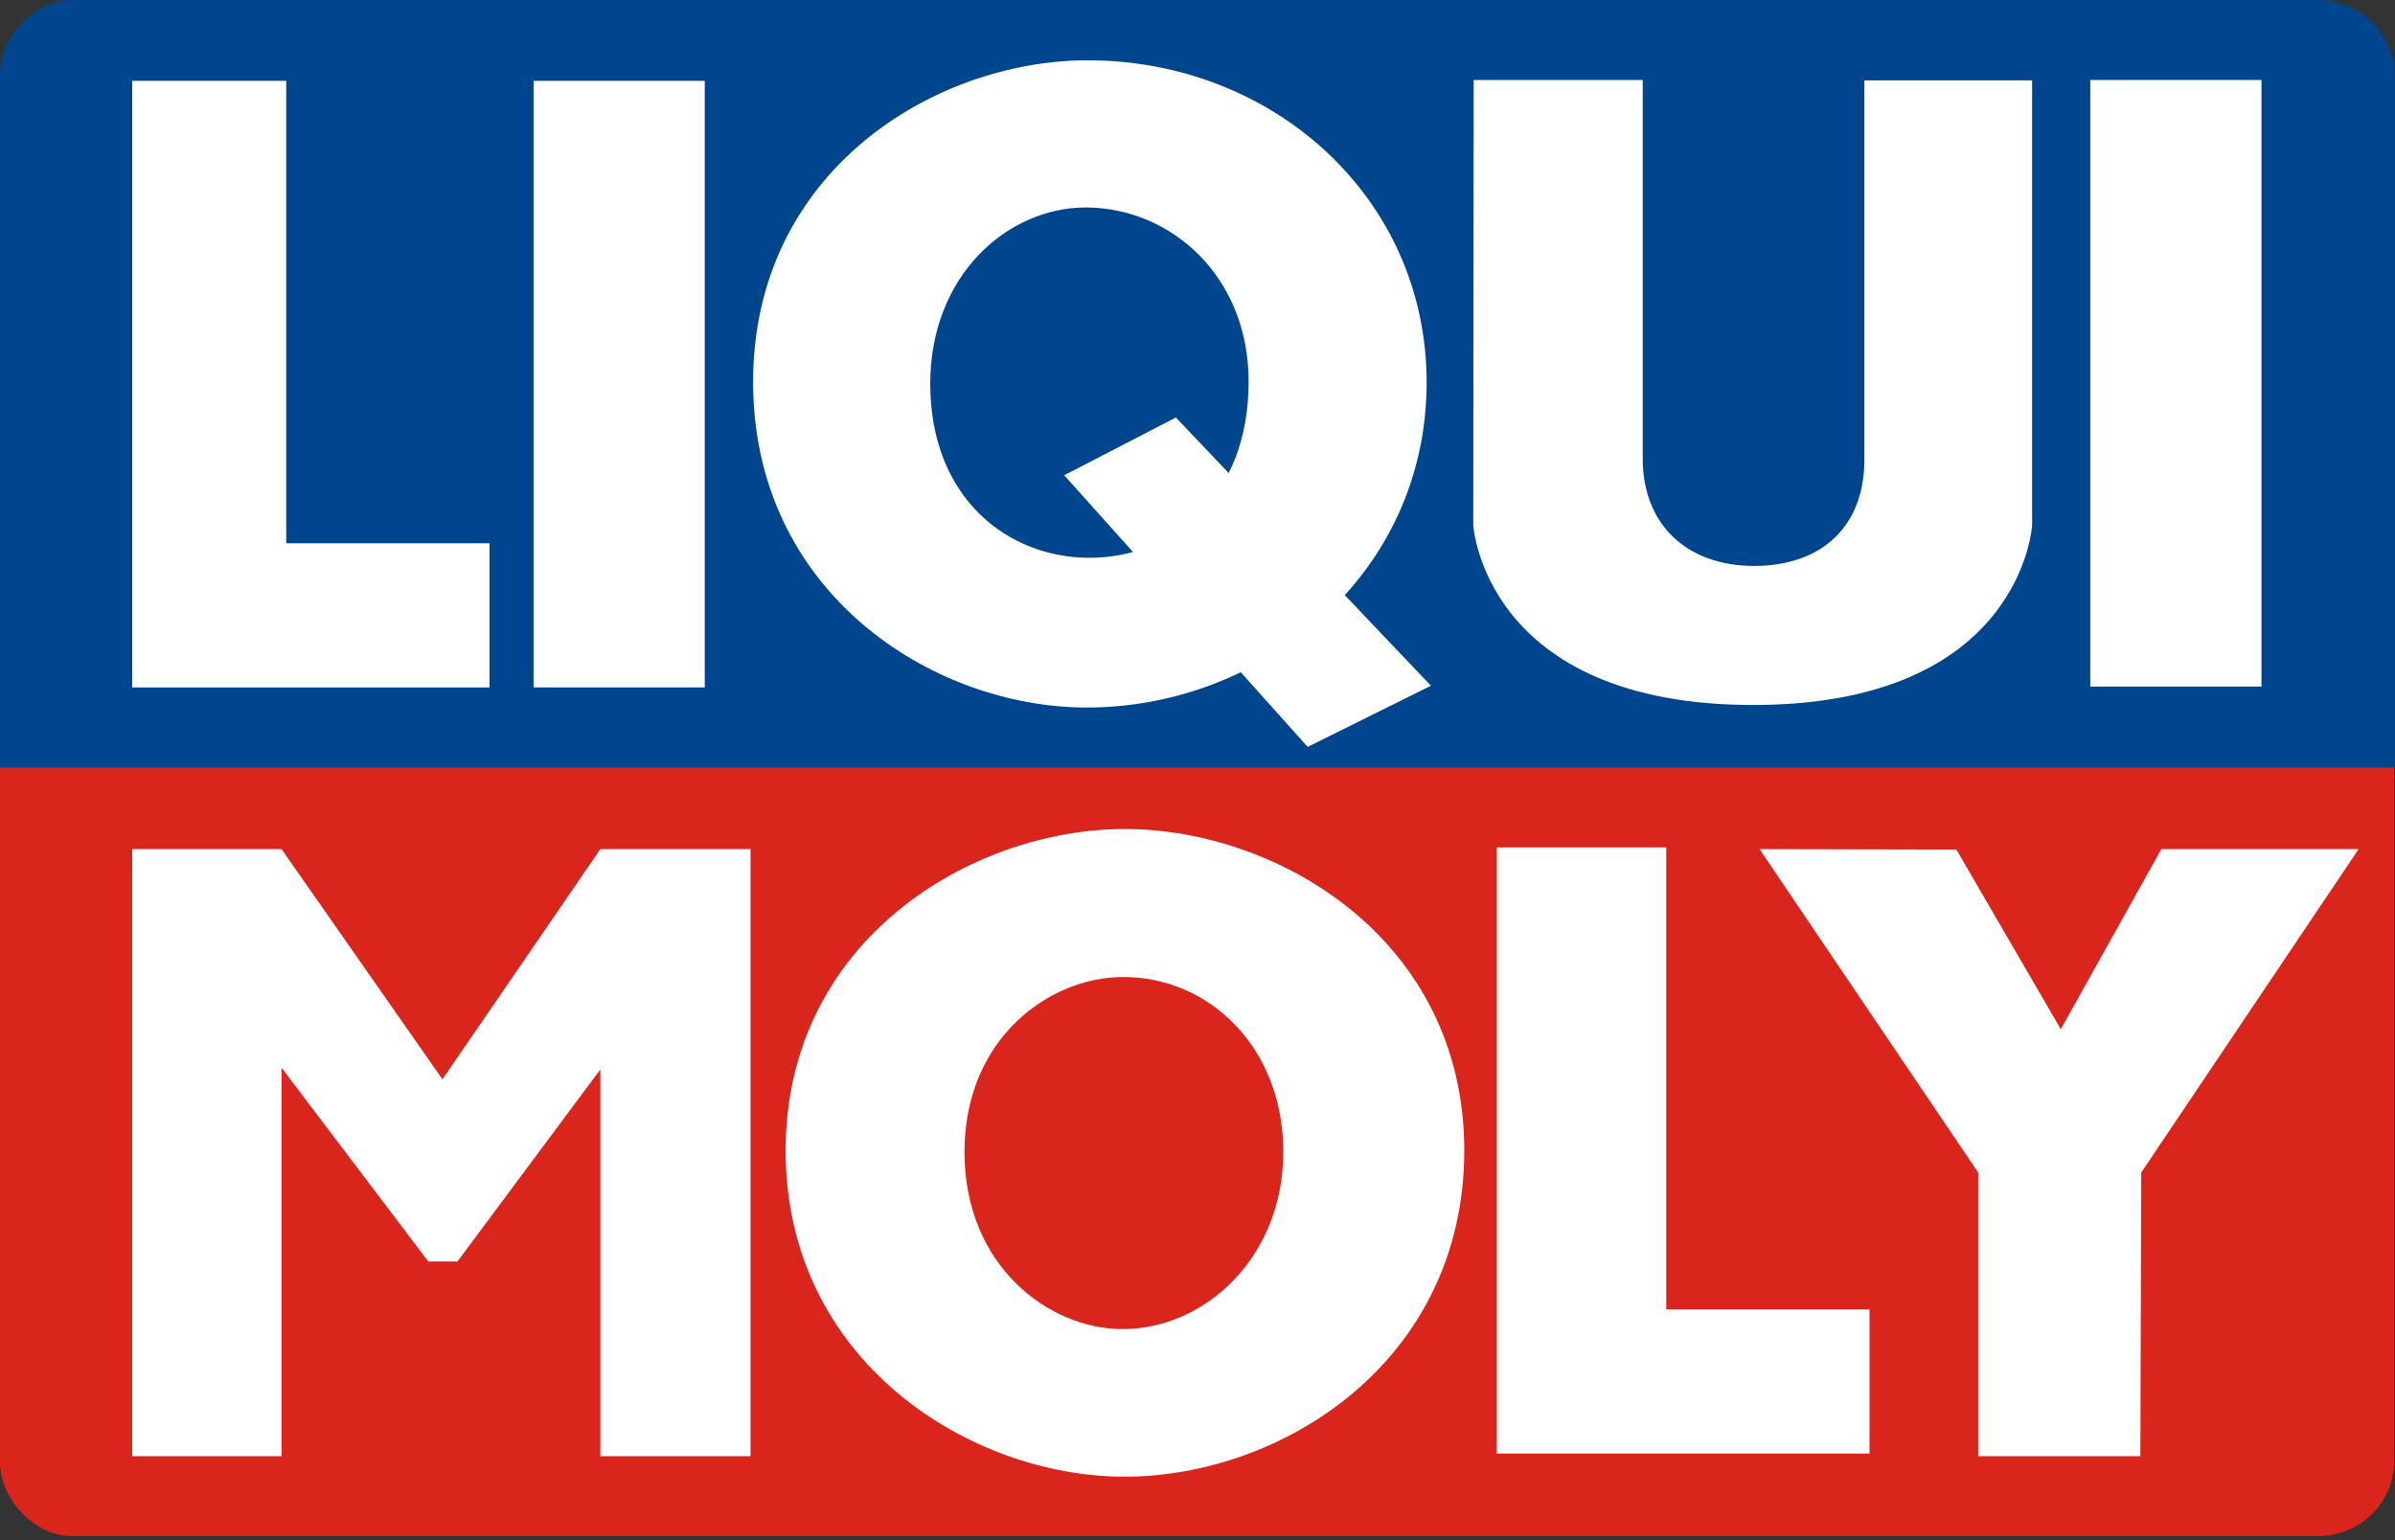 <svg viewBox="0 0 600 386" xmlns="http://www.w3.org/2000/svg" xml:space="preserve" style="fill-rule:evenodd;clip-rule:evenodd;stroke-linejoin:round;stroke-miterlimit:2"><rect x="0" y="0" width="600" height="386" fill="#333333" stroke="none"/><path d="M10.1 190.2V27.7c0-8.9 8.3-17.3 16.8-17.3h524.7c10.7 0 18 8.5 18 17.3v162.4H10.1v.1Z" style="fill:#00468e;fill-rule:nonzero" transform="translate(-10.831 -11.153) scale(1.072)"/><path d="M10.1 189.8v162.4c0 8.8 8.3 17.3 16.8 17.3h524.7c10.7 0 18-8.5 18-17.3V189.8H10.1Z" style="fill:#da251c;fill-rule:nonzero" transform="translate(-10.831 -11.153) scale(1.072)"/><path style="fill:#fff" d="M134.8 29.3h40v141.8h-40zm363.8-.2h40v141.8h-40z" transform="translate(-10.831 -11.153) scale(1.072)"/><path d="M41 208.9h34.9l37.6 53.8 36.9-53.8h35.1v141.9h-35.1v-90.4L117 305.3h-6.8L75.9 260v90.8H41V208.9Zm83.5-37.8H41V29.3h36v108.1h47.5v33.7ZM447 350.2h-87.1V208.5h39.6v108H447v33.7ZM354.5 29.1H394v88.5c0 15.6 10.5 25.1 26 25.1 16.1 0 25.8-9.5 25.8-24.8V29.2H485v104s-2.4 42-65.2 42c-62.8 0-65.4-42-65.4-42l.1-104.1Zm66.8 179.8 46 .1 24.4 42 23.5-42.1h46.1l-50.8 75.6-.2 66.3h-37.9v-66.3l-51.1-75.6ZM310 279.7c0 24.5-18.2 41.4-37.6 41.4-17.1 0-36.9-14.7-36.9-41.4s20-40.9 37-40.9c20-.1 37.5 16.3 37.5 40.9Zm-37-75.5c-35.9 0-79.3 26-79.3 75.2s43.1 76.2 79.2 76.2c36.6 0 79.2-26.7 79.4-76 .1-49.7-43.7-75.4-79.3-75.4Zm28.9-104.6c0 27-17.8 41.2-37.2 41.2-19 0-37.2-13.9-37.2-40.7 0-25.3 18-41.2 36.4-41.2 20 .1 38 16.2 38 40.7Zm-37.6-75.1c-35.9 0-78.2 26-78.2 75.2s41.9 76.1 78 76.1c41 0 79.4-30.9 79.4-76 0-43.2-35.9-75.3-79.2-75.3Z" style="fill:#fff;fill-rule:nonzero" transform="translate(-10.831 -11.153) scale(1.072)"/><path d="m284.9 108-26.1 13.5 56.9 63.5 28.8-14.3-59.6-62.7Z" style="fill:#fff;fill-rule:nonzero" transform="translate(-10.831 -11.153) scale(1.072)"/></svg>